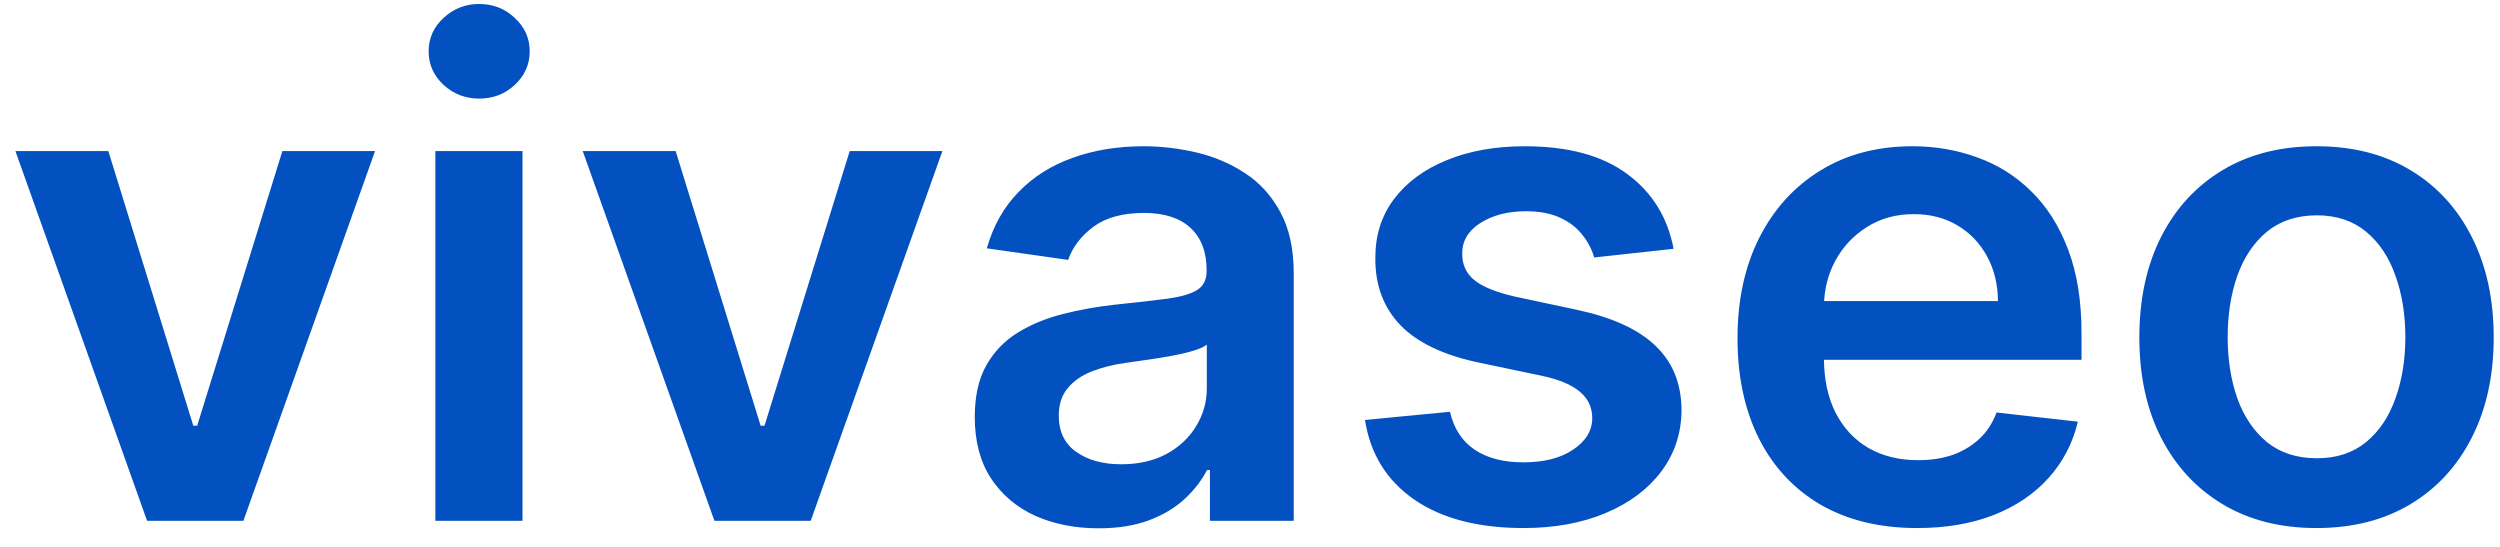 <?xml version="1.0" encoding="UTF-8"?> <svg xmlns="http://www.w3.org/2000/svg" width="96" height="21" viewBox="0 0 96 21" fill="none"><g clip-path="url(#clip0_344_47)"><path d="M14.402 5.801L9.346 20H5.648L0.592 5.801H4.16L7.423 16.349H7.571L10.843 5.801H14.402ZM16.718 20V5.801H20.064V20H16.718ZM18.4 3.786C17.87 3.786 17.414 3.611 17.032 3.259C16.65 2.902 16.459 2.473 16.459 1.974C16.459 1.469 16.65 1.041 17.032 0.689C17.414 0.332 17.87 0.153 18.4 0.153C18.936 0.153 19.392 0.332 19.768 0.689C20.15 1.041 20.341 1.469 20.341 1.974C20.341 2.473 20.15 2.902 19.768 3.259C19.392 3.611 18.936 3.786 18.4 3.786ZM36.188 5.801L31.131 20H27.434L22.377 5.801H25.945L29.209 16.349H29.356L32.629 5.801H36.188ZM42.182 20.287C41.283 20.287 40.472 20.126 39.751 19.806C39.036 19.479 38.469 18.999 38.05 18.364C37.638 17.729 37.431 16.946 37.431 16.016C37.431 15.215 37.579 14.552 37.875 14.028C38.17 13.505 38.574 13.085 39.086 12.771C39.597 12.457 40.173 12.22 40.814 12.059C41.461 11.893 42.13 11.773 42.82 11.699C43.652 11.613 44.327 11.536 44.845 11.468C45.362 11.394 45.738 11.283 45.972 11.135C46.213 10.981 46.333 10.744 46.333 10.423V10.368C46.333 9.671 46.127 9.132 45.714 8.75C45.301 8.368 44.706 8.177 43.929 8.177C43.11 8.177 42.46 8.356 41.979 8.713C41.505 9.071 41.184 9.493 41.018 9.98L37.893 9.536C38.14 8.673 38.546 7.952 39.113 7.373C39.68 6.787 40.374 6.35 41.193 6.06C42.013 5.764 42.919 5.616 43.911 5.616C44.595 5.616 45.276 5.697 45.954 5.857C46.632 6.017 47.251 6.282 47.812 6.652C48.373 7.015 48.823 7.511 49.162 8.14C49.507 8.769 49.679 9.554 49.679 10.497V20H46.462V18.049H46.351C46.148 18.444 45.861 18.814 45.492 19.159C45.128 19.498 44.669 19.772 44.114 19.982C43.566 20.185 42.922 20.287 42.182 20.287ZM43.051 17.828C43.723 17.828 44.305 17.695 44.798 17.43C45.291 17.159 45.67 16.802 45.935 16.358C46.207 15.914 46.342 15.43 46.342 14.907V13.233C46.237 13.32 46.059 13.4 45.806 13.474C45.559 13.548 45.282 13.612 44.974 13.668C44.666 13.723 44.361 13.773 44.059 13.816C43.757 13.859 43.495 13.896 43.273 13.927C42.774 13.995 42.327 14.105 41.933 14.259C41.538 14.414 41.227 14.629 40.999 14.907C40.771 15.178 40.657 15.529 40.657 15.96C40.657 16.577 40.882 17.042 41.332 17.356C41.782 17.671 42.355 17.828 43.051 17.828ZM64.266 9.554L61.216 9.887C61.129 9.579 60.978 9.289 60.763 9.018C60.553 8.747 60.27 8.528 59.912 8.362C59.555 8.195 59.117 8.112 58.6 8.112C57.903 8.112 57.318 8.263 56.843 8.565C56.375 8.867 56.144 9.259 56.15 9.739C56.144 10.152 56.295 10.488 56.603 10.747C56.917 11.006 57.435 11.218 58.156 11.385L60.578 11.902C61.921 12.192 62.92 12.651 63.573 13.28C64.232 13.908 64.565 14.731 64.571 15.748C64.565 16.641 64.303 17.43 63.785 18.114C63.274 18.792 62.562 19.322 61.65 19.704C60.738 20.086 59.69 20.277 58.507 20.277C56.769 20.277 55.37 19.914 54.31 19.186C53.251 18.453 52.619 17.433 52.415 16.127L55.678 15.812C55.827 16.453 56.141 16.937 56.621 17.264C57.102 17.59 57.728 17.754 58.498 17.754C59.293 17.754 59.931 17.59 60.411 17.264C60.898 16.937 61.142 16.534 61.142 16.053C61.142 15.646 60.985 15.31 60.67 15.045C60.362 14.78 59.882 14.577 59.228 14.435L56.806 13.927C55.444 13.643 54.437 13.166 53.783 12.494C53.13 11.816 52.807 10.959 52.813 9.924C52.807 9.049 53.044 8.291 53.525 7.65C54.012 7.003 54.686 6.504 55.549 6.153C56.418 5.795 57.419 5.616 58.553 5.616C60.217 5.616 61.527 5.971 62.482 6.679C63.444 7.388 64.038 8.346 64.266 9.554ZM73.616 20.277C72.193 20.277 70.963 19.982 69.928 19.39C68.899 18.792 68.107 17.948 67.552 16.857C66.998 15.76 66.72 14.469 66.72 12.984C66.72 11.523 66.998 10.242 67.552 9.138C68.113 8.029 68.896 7.166 69.9 6.55C70.905 5.928 72.085 5.616 73.441 5.616C74.316 5.616 75.142 5.758 75.918 6.042C76.701 6.319 77.391 6.75 77.989 7.336C78.593 7.921 79.067 8.667 79.412 9.573C79.757 10.473 79.93 11.545 79.93 12.79V13.816H68.292V11.56H76.722C76.716 10.919 76.578 10.349 76.306 9.85C76.035 9.345 75.656 8.947 75.169 8.658C74.689 8.368 74.128 8.223 73.487 8.223C72.803 8.223 72.202 8.39 71.684 8.722C71.167 9.049 70.763 9.48 70.474 10.017C70.19 10.546 70.045 11.129 70.039 11.764V13.733C70.039 14.558 70.19 15.267 70.492 15.859C70.794 16.444 71.216 16.894 71.758 17.208C72.301 17.517 72.935 17.671 73.663 17.671C74.15 17.671 74.59 17.603 74.984 17.467C75.379 17.325 75.721 17.119 76.011 16.848C76.3 16.577 76.519 16.241 76.667 15.84L79.791 16.192C79.594 17.017 79.218 17.738 78.664 18.355C78.115 18.965 77.413 19.439 76.556 19.778C75.699 20.111 74.719 20.277 73.616 20.277ZM88.954 20.277C87.568 20.277 86.366 19.972 85.349 19.362C84.332 18.752 83.544 17.898 82.983 16.802C82.428 15.705 82.151 14.423 82.151 12.956C82.151 11.489 82.428 10.204 82.983 9.101C83.544 7.998 84.332 7.142 85.349 6.532C86.366 5.921 87.568 5.616 88.954 5.616C90.341 5.616 91.543 5.921 92.559 6.532C93.576 7.142 94.362 7.998 94.917 9.101C95.478 10.204 95.758 11.489 95.758 12.956C95.758 14.423 95.478 15.705 94.917 16.802C94.362 17.898 93.576 18.752 92.559 19.362C91.543 19.972 90.341 20.277 88.954 20.277ZM88.973 17.597C89.725 17.597 90.353 17.39 90.859 16.977C91.364 16.558 91.74 15.997 91.986 15.295C92.239 14.592 92.365 13.81 92.365 12.947C92.365 12.078 92.239 11.292 91.986 10.59C91.74 9.881 91.364 9.317 90.859 8.898C90.353 8.479 89.725 8.269 88.973 8.269C88.203 8.269 87.562 8.479 87.05 8.898C86.545 9.317 86.166 9.881 85.913 10.59C85.667 11.292 85.543 12.078 85.543 12.947C85.543 13.81 85.667 14.592 85.913 15.295C86.166 15.997 86.545 16.558 87.05 16.977C87.562 17.39 88.203 17.597 88.973 17.597Z" fill="#0351C1"></path></g><defs><clipPath id="clip0_344_47"><rect width="96" height="21" fill="white"></rect></clipPath></defs></svg> 
